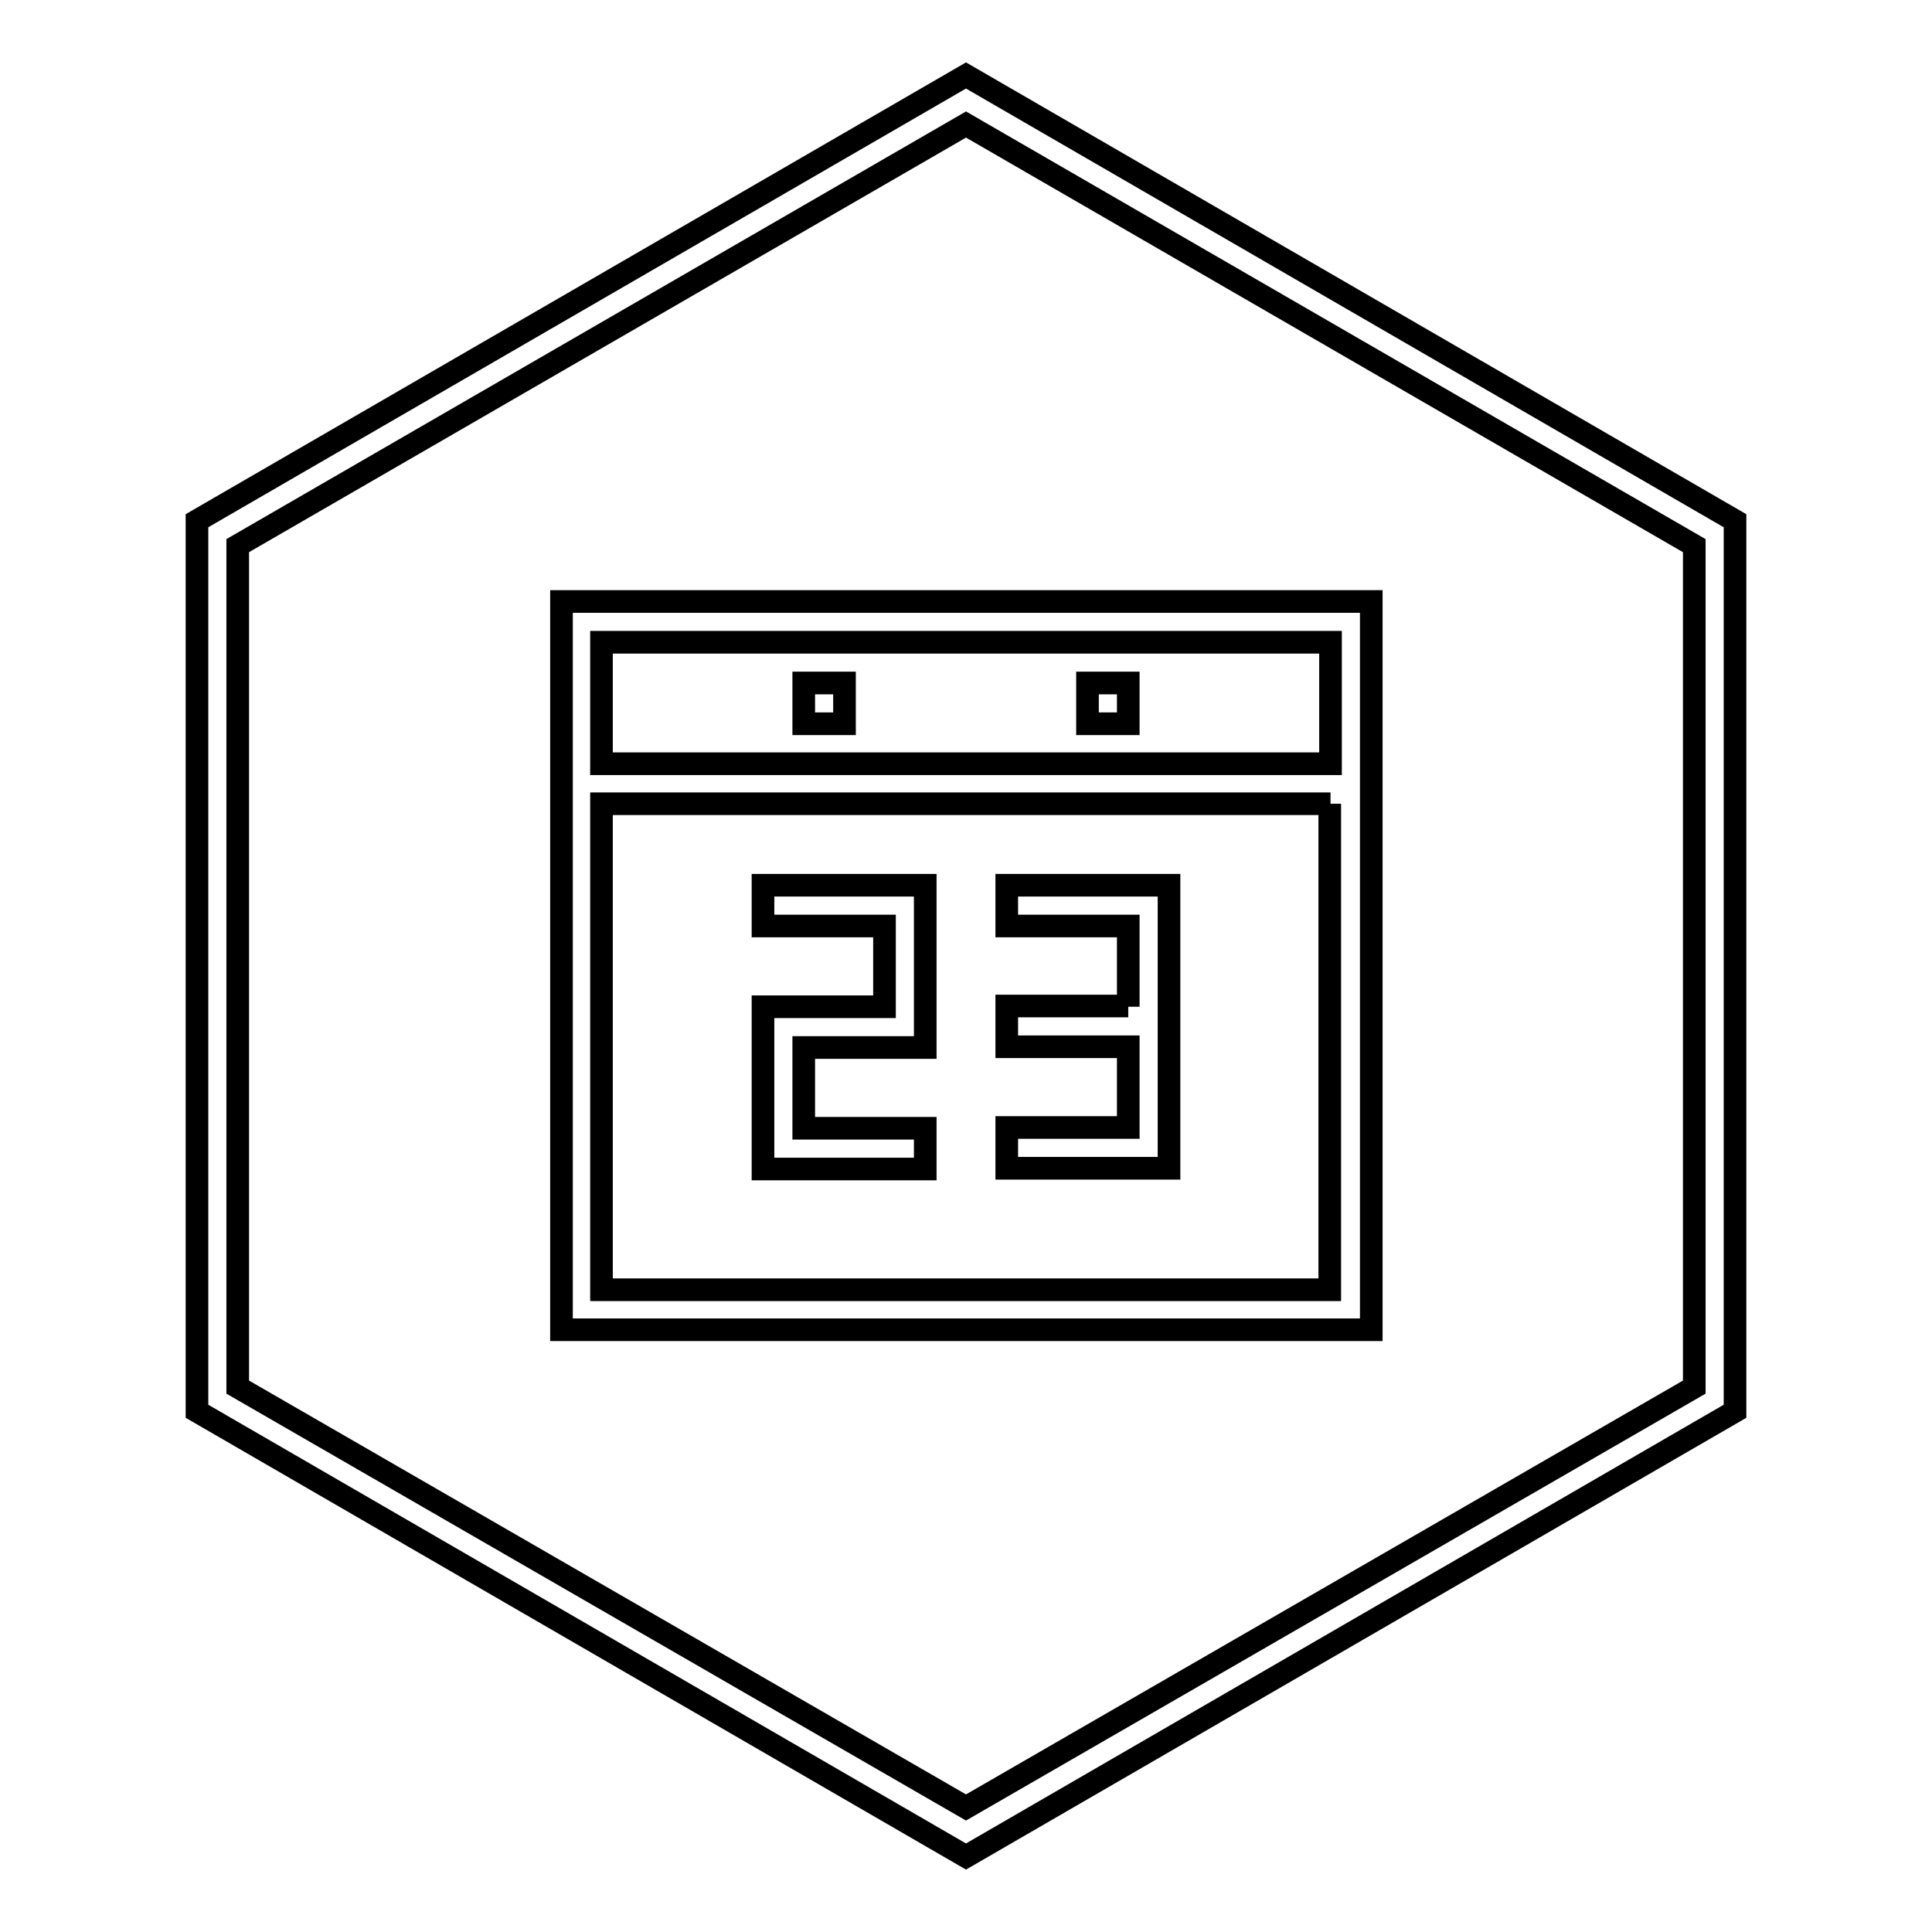 <?xml version="1.0" encoding="utf-8"?>
<!-- Svg Vector Icons : http://www.onlinewebfonts.com/icon -->
<!DOCTYPE svg PUBLIC "-//W3C//DTD SVG 1.1//EN" "http://www.w3.org/Graphics/SVG/1.1/DTD/svg11.dtd">
<svg version="1.1" xmlns="http://www.w3.org/2000/svg" xmlns:xlink="http://www.w3.org/1999/xlink" x="0px" y="0px" viewBox="0 0 256 256" enable-background="new 0 0 256 256" xml:space="preserve">
<g> <path stroke-width="3" fill-opacity="0" stroke="#000000"  d="M149.5,133.4v-10.7h-16.1v-5.4h21.5v37.5h-21.5v-5.4h16.1v-10.7h-16.1v-5.4H149.5z M106.5,149.5h16.1v5.4 h-21.5v-21.5h16.1v-10.7h-16.1v-5.4h21.5v21.5h-16.1V149.5z M176.3,101.2V85.1H79.7v16.1H176.3L176.3,101.2z M176.3,106.5H79.7 v64.4h96.5V106.5L176.3,106.5z M128,10l101.9,59v118L128,246L26.1,187V69L128,10z M128,16.5L31.5,72.3v111.5l96.5,55.7l96.5-55.7 V72.3L128,16.5z M74.4,79.7h107.3v96.5H74.4V79.7z M106.5,90.5h5.4v5.4h-5.4V90.5z M144.1,90.5h5.4v5.4h-5.4V90.5z"/></g>
</svg>